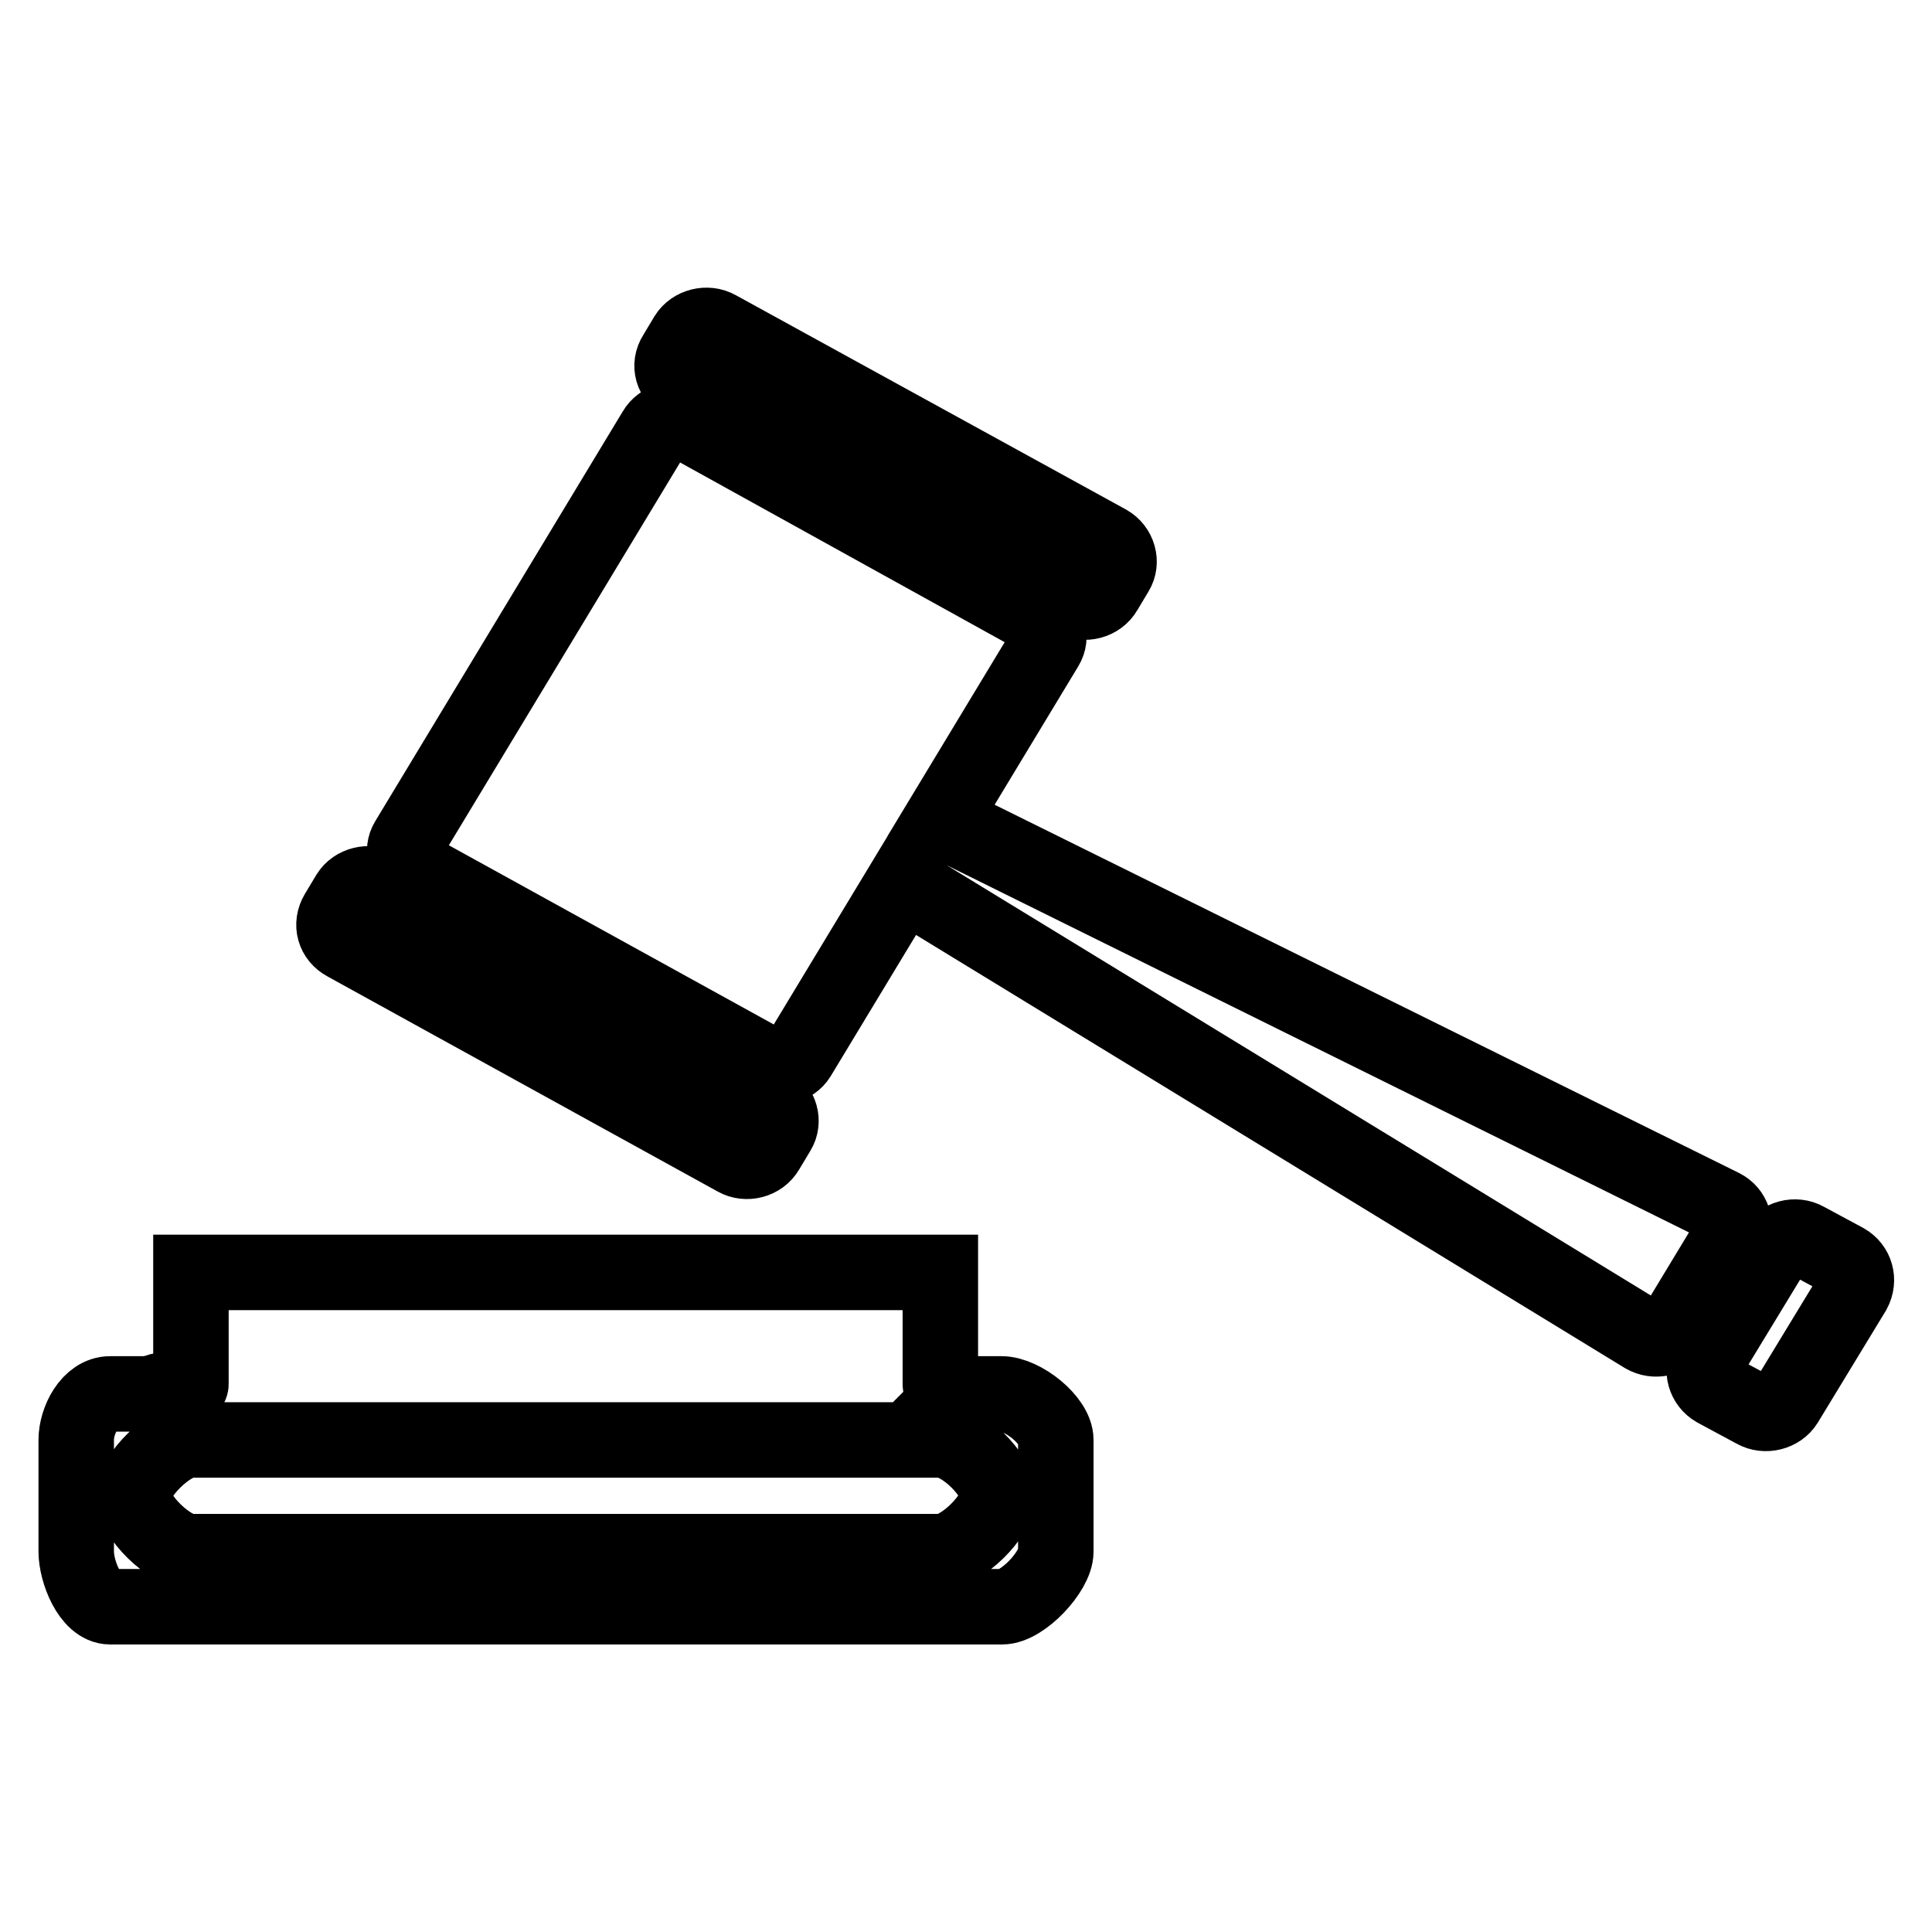 <?xml version="1.0" encoding="utf-8"?>
<!-- Svg Vector Icons : http://www.onlinewebfonts.com/icon -->
<!DOCTYPE svg PUBLIC "-//W3C//DTD SVG 1.1//EN" "http://www.w3.org/Graphics/SVG/1.1/DTD/svg11.dtd">
<svg version="1.1" xmlns="http://www.w3.org/2000/svg" xmlns:xlink="http://www.w3.org/1999/xlink" x="0px" y="0px" viewBox="0 0 256 256" enable-background="new 0 0 256 256" xml:space="preserve">
<g><g><path stroke-width="10" fill-opacity="0" stroke="#000000"  d="M90.6,50.9l51.7,28.5c1.4,0.8,3.3,0.3,4.1-1.1l1.5-2.5c0.8-1.3,0.3-3.1-1.1-3.9L95.1,43.5c-1.4-0.8-3.3-0.3-4.1,1L89.5,47C88.6,48.4,89.1,50.1,90.6,50.9L90.6,50.9z M45.8,125l51.7,28.5c1.4,0.8,3.3,0.3,4.1-1.1l1.5-2.5c0.8-1.3,0.3-3.1-1.1-3.9l-51.7-28.5c-1.4-0.8-3.3-0.3-4.1,1l-1.5,2.5C43.8,122.5,44.3,124.2,45.8,125L45.8,125z M228.2,159.9l-103.5-51.2l13.9-23c0.8-1.3,0.3-3.1-1.1-3.9L90.9,56c-1.4-0.8-3.3-0.3-4.1,1.1L54,111.4c-0.8,1.3-0.3,3.1,1.1,3.9l46.6,25.7c1.4,0.8,3.3,0.3,4.1-1l13.9-23l98.2,60c1.4,0.8,3.2,0.4,4-0.9l7.5-12.4C230.2,162.3,229.6,160.6,228.2,159.9L228.2,159.9z M244.5,167.1l-5.2-2.8c-1.4-0.8-3.3-0.3-4.1,1.1l-9,14.8c-0.8,1.3-0.3,3.1,1.1,3.9l5.2,2.8c1.4,0.8,3.3,0.3,4.1-1l9-14.8C246.4,169.6,245.9,167.9,244.5,167.1L244.5,167.1z M132.7,184.7h-6.2c0.8-0.8-1.9-0.1-1.9-1.3v-14.8H25.3v14.8c0,1.2-5.3,0.4-4.5,1.3h-6.2c-2.7,0-4.5,3.5-4.5,6.1v14.8c0,2.6,1.8,7.3,4.5,7.3h118.2c2.7,0,7.1-4.7,7.1-7.3v-14.8C139.9,188.2,135.5,184.7,132.7,184.7L132.7,184.7z M124.6,205.6H25.3c-2.8,0-7.6-4.7-7.6-7.4c0-2.7,4.8-7.4,7.6-7.4h99.3c2.9,0,7.7,4.7,7.6,7.4C132.2,200.9,127.4,205.6,124.6,205.6L124.6,205.6z"/></g></g>
</svg>